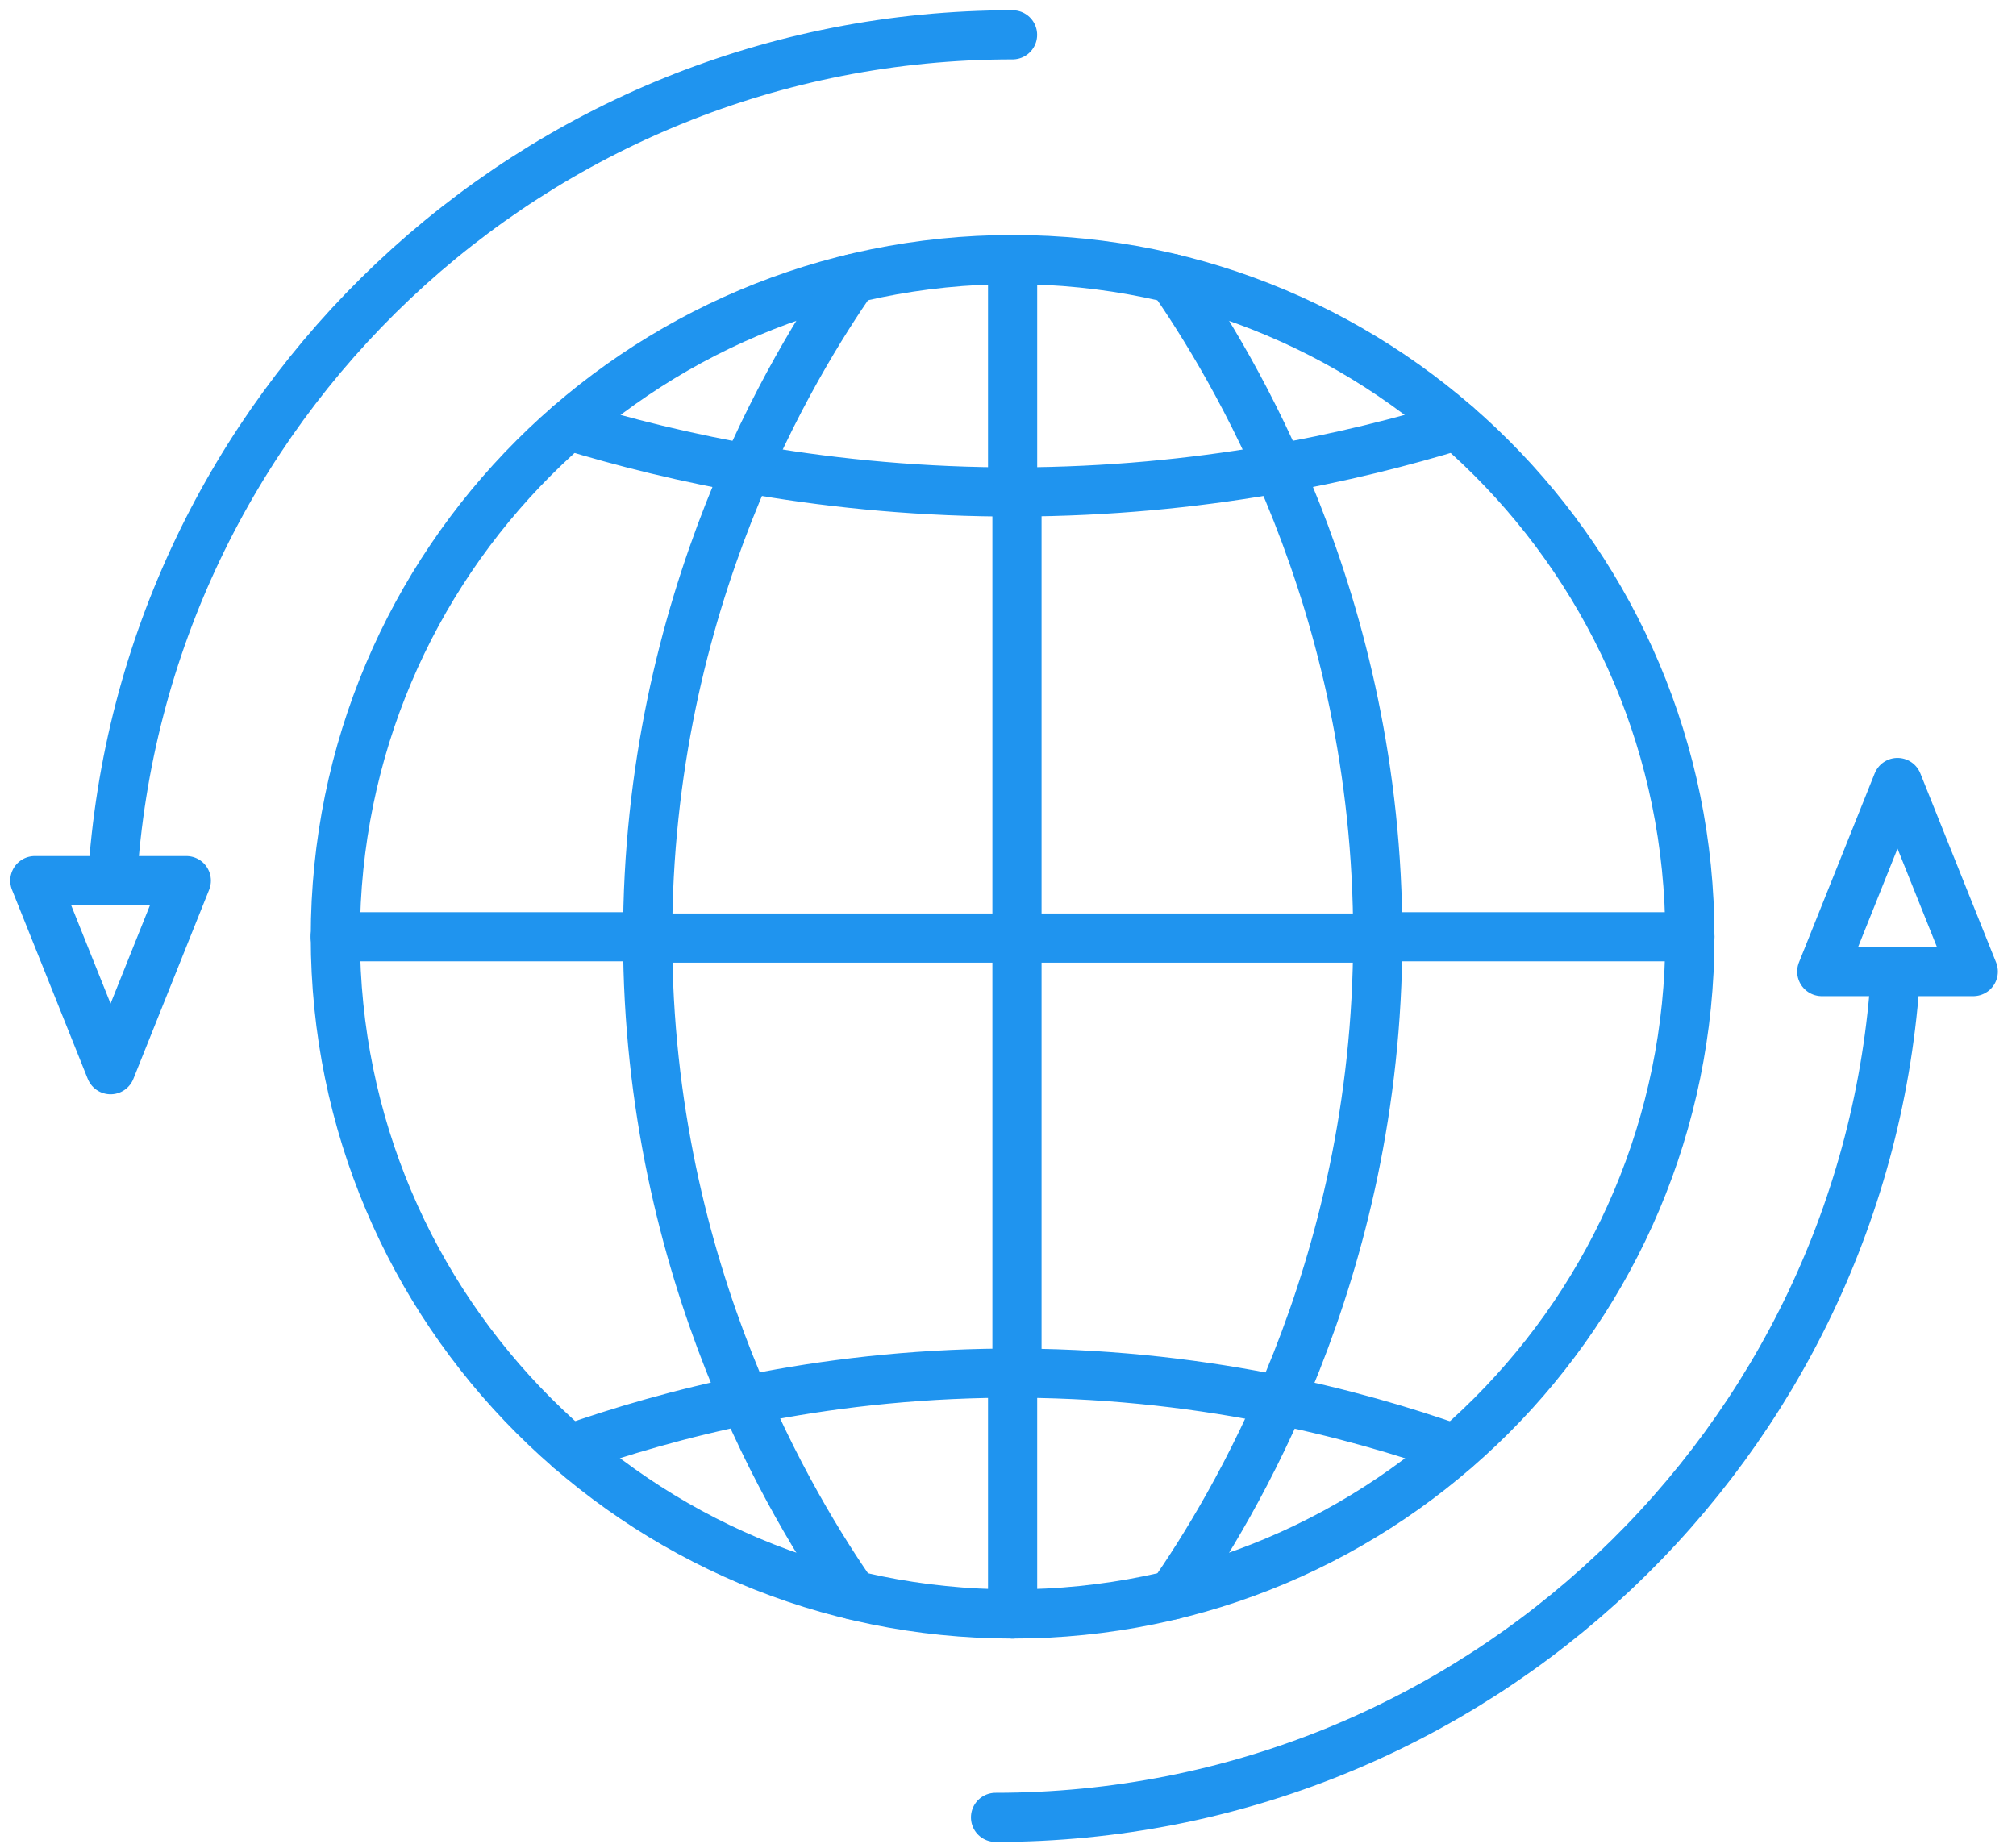 <?xml version="1.0" encoding="UTF-8"?>
<svg width="82px" height="75px" viewBox="0 0 82 75" version="1.1" xmlns="http://www.w3.org/2000/svg" xmlns:xlink="http://www.w3.org/1999/xlink">
    <!-- Generator: sketchtool 52.2 (67145) - http://www.bohemiancoding.com/sketch -->
    <title>7C8F2E5A-FD5B-4670-A93E-A8FEEC64B417</title>
    <desc>Created with sketchtool.</desc>
    <g id="Product-Pages" stroke="none" stroke-width="1" fill="none" fill-rule="evenodd" stroke-linecap="round" stroke-linejoin="round">
        <g id="FSTA-Page" transform="translate(-346, -1490)" stroke="#1F94EF" stroke-width="2">
            <g id="ICON-CARDS-SECT" transform="translate(0, 1090)">
                <g id="Group-6" transform="translate(201, 362)">
                    <g id="Group" transform="translate(36, 39)">
                        <g id="GLOBE-ICO" transform="translate(110, 0)">
                            <path d="M67.735,37.108 C67.735,52.322 55.402,64.656 40.187,64.656 C24.974,64.656 12.64,52.322 12.64,37.108 C12.64,21.892 24.974,9.559 40.187,9.559 C55.402,9.559 67.735,21.892 67.735,37.108 Z" id="Stroke-1"></path>
                            <path d="M40.187,54.859 L40.187,64.657" id="Stroke-3"></path>
                            <path d="M40.187,9.556 L40.187,19.011" id="Stroke-5"></path>
                            <path d="M55.042,37.107 L67.737,37.107" id="Stroke-7"></path>
                            <path d="M12.636,37.107 L25.343,37.107" id="Stroke-9"></path>
                            <path d="M22.127,16.309 C26.424,17.626 32.704,19.035 40.365,19.013 C47.852,18.992 54,17.61 58.247,16.309" id="Stroke-11"></path>
                            <path d="M58.185,57.948 C54.136,56.517 47.742,54.8 39.77,54.86 C32.21,54.916 26.124,56.551 22.171,57.948" id="Stroke-13"></path>
                            <path d="M33.695,10.333 C31.361,13.71 25.327,23.385 25.342,37.159 C25.357,50.871 31.357,60.5 33.695,63.882" id="Stroke-15"></path>
                            <path d="M46.688,10.333 C49.021,13.71 55.056,23.385 55.04,37.159 C55.025,50.871 49.025,60.5 46.688,63.882" id="Stroke-17"></path>
                            <path d="M40.365,19.013 L40.365,54.86" id="Stroke-19"></path>
                            <path d="M25.342,37.16 L55.04,37.16" id="Stroke-21"></path>
                            <path d="M3.571,34.826 C4.747,15.625 20.689,0.416 40.185,0.416" id="Stroke-23"></path>
                            <polygon id="Stroke-25" points="6.578 34.824 3.497 42.515 0.416 34.824"></polygon>
                            <path d="M76.107,38.522 C74.931,57.723 58.989,72.931 39.493,72.931" id="Stroke-27"></path>
                            <polygon id="Stroke-29" points="73.1 38.523 76.181 30.833 79.262 38.523"></polygon>
                        </g>
                    </g>
                </g>
            </g>
        </g>
    </g>
</svg>